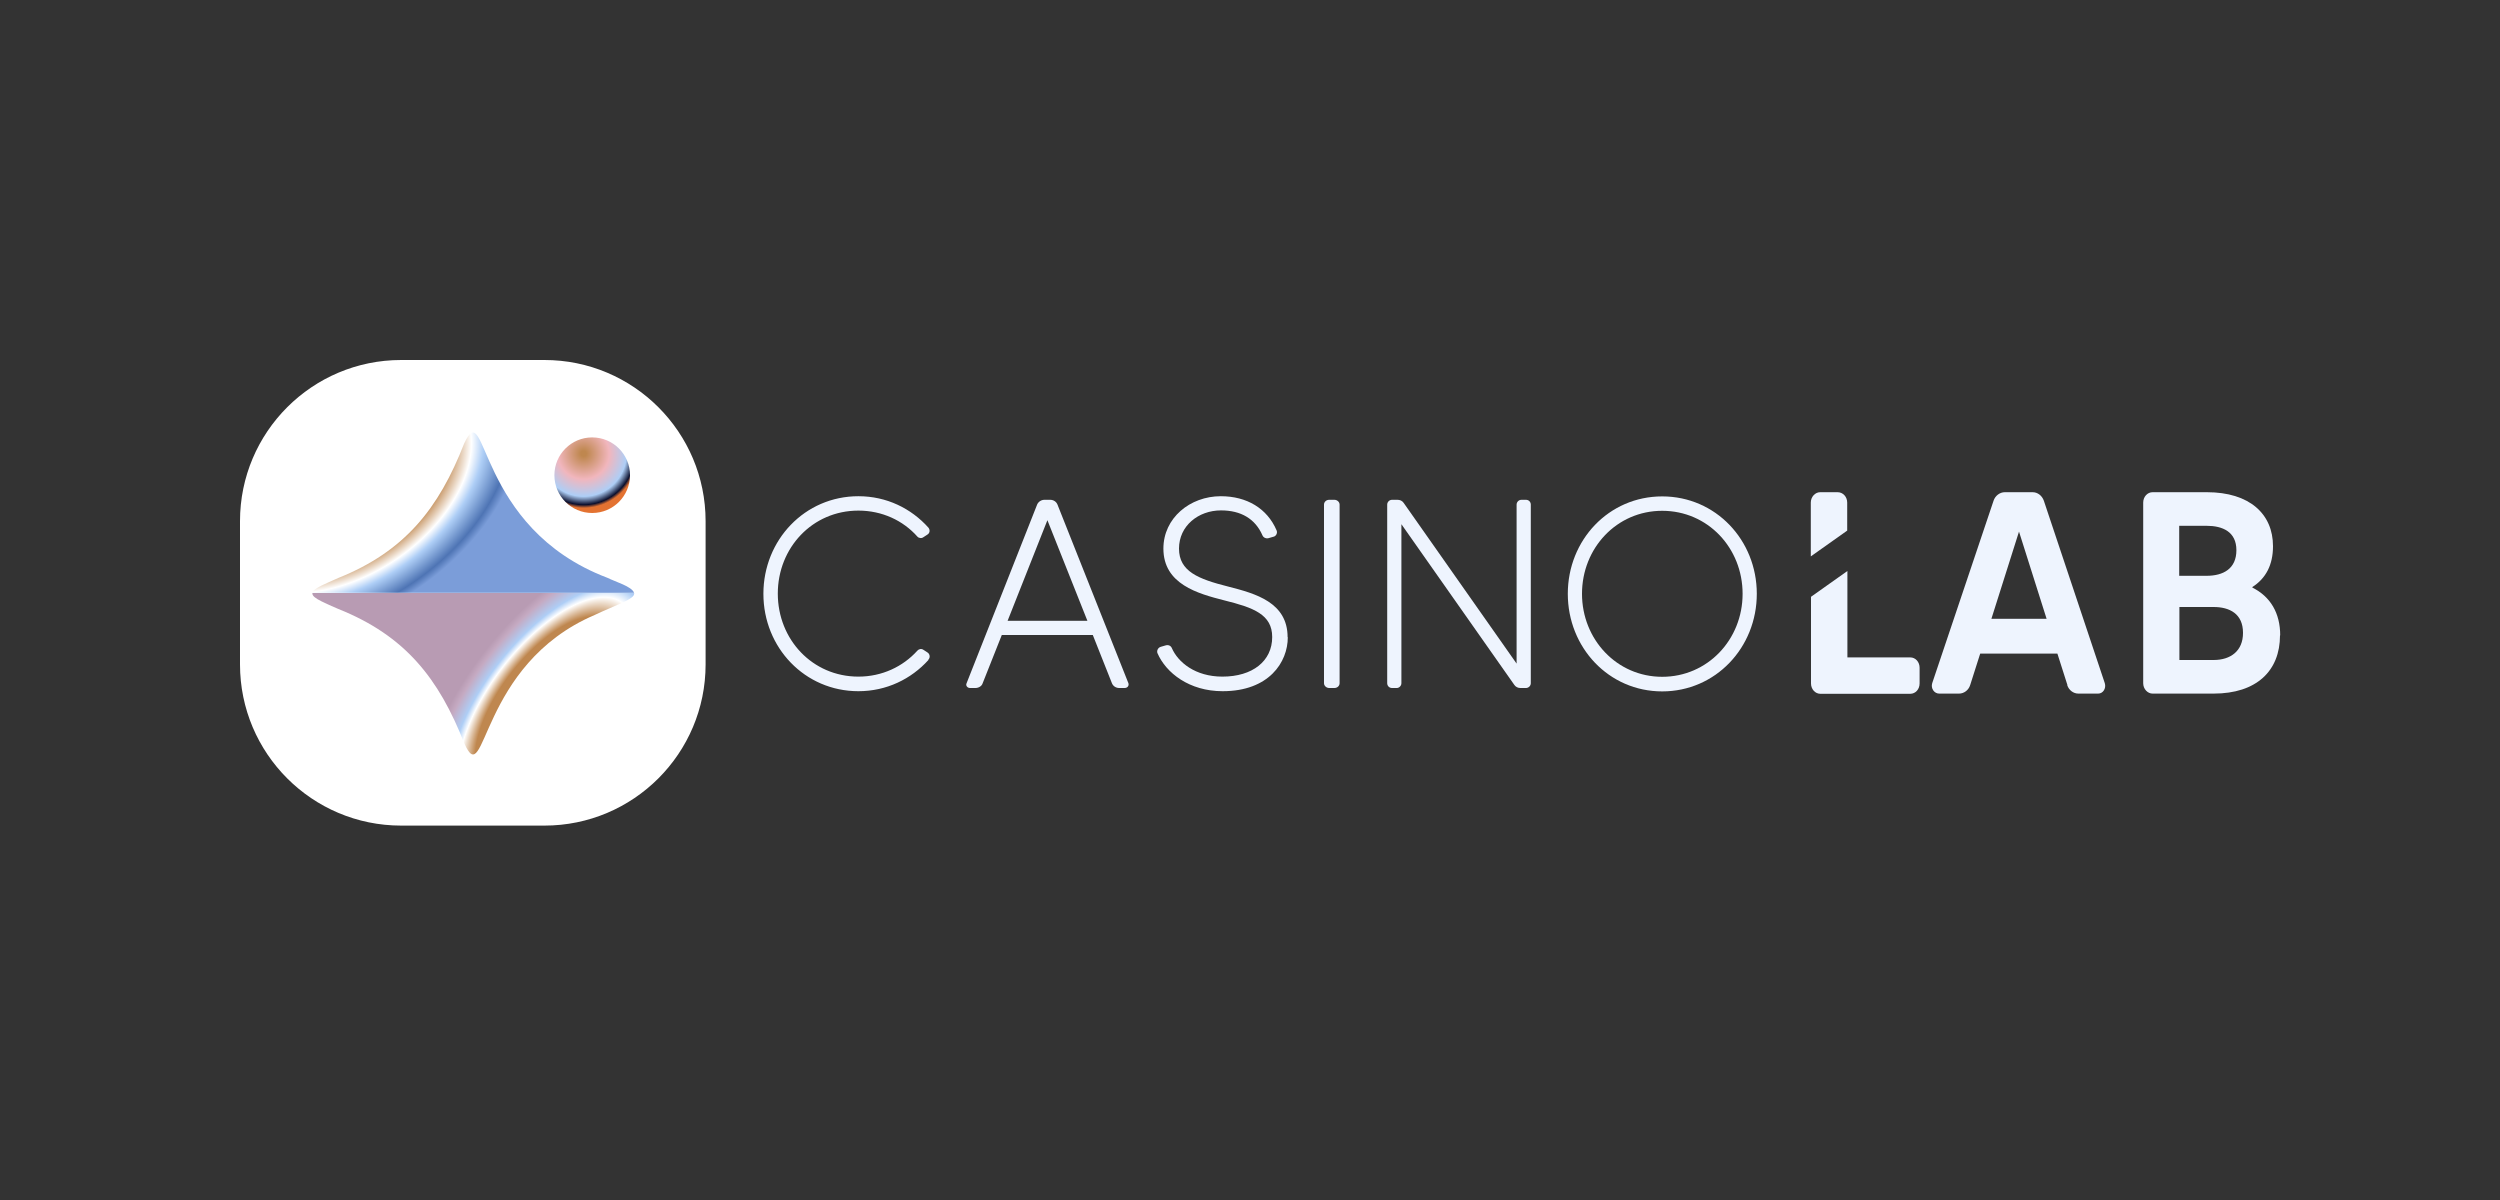 <?xml version="1.0" encoding="UTF-8"?>
<svg xmlns="http://www.w3.org/2000/svg" width="125" height="60" viewBox="0 0 125 60" fill="none">
  <rect x="0" y="0" width="125" height="60" fill="#333333" stroke="none"/>
  <path d="M46.42 33.001C45.56 33.95 44.33 34.56 42.92 34.56C40.24 34.56 38.17 32.38 38.17 29.691C38.17 27 40.24 24.811 42.92 24.811C44.33 24.811 45.56 25.421 46.42 26.381C46.51 26.491 46.5 26.651 46.37 26.73L46.17 26.86C46.08 26.93 45.94 26.91 45.87 26.831C45.15 26.02 44.1 25.53 42.92 25.53C40.62 25.53 38.89 27.39 38.89 29.68C38.89 31.971 40.62 33.831 42.92 33.831C44.1 33.831 45.15 33.331 45.87 32.531C45.94 32.45 46.07 32.42 46.17 32.49L46.37 32.62C46.5 32.7 46.52 32.88 46.42 32.98V33.001Z" fill="#EEF4FE"></path>
  <path d="M55.6 34.17L54.64 31.75H50.09L49.13 34.17C49.09 34.3 48.94 34.4 48.77 34.4H48.5C48.37 34.4 48.27 34.28 48.33 34.16L51.86 25.22C51.92 25.09 52.06 24.99 52.22 24.99H52.51C52.67 24.99 52.81 25.08 52.87 25.22L56.42 34.16C56.46 34.28 56.38 34.4 56.23 34.4H55.96C55.8 34.4 55.66 34.31 55.6 34.17ZM54.37 31.04L52.37 26.01L50.38 31.04H54.37Z" fill="#EEF4FE"></path>
  <path d="M64.39 31.86C64.39 33.111 63.45 34.56 61.13 34.56C59.47 34.56 58.3 33.651 57.87 32.651C57.83 32.531 57.9 32.38 58.04 32.34L58.28 32.27C58.41 32.23 58.54 32.281 58.59 32.401C58.9 33.111 59.76 33.831 61.12 33.831C62.62 33.831 63.61 33.06 63.61 31.851C63.61 30.721 62.67 30.381 61.22 30.02C59.89 29.68 58.17 29.21 58.17 27.43C58.17 25.901 59.5 24.811 61.04 24.811C62.34 24.811 63.36 25.421 63.83 26.52C63.89 26.651 63.8 26.82 63.66 26.84L63.42 26.91C63.29 26.941 63.16 26.87 63.12 26.761C62.76 25.941 62.05 25.52 61.05 25.52C59.92 25.52 58.95 26.291 58.95 27.43C58.95 28.57 59.91 28.951 61.42 29.331C62.78 29.68 64.38 30.12 64.38 31.86H64.39Z" fill="#EEF4FE"></path>
  <path d="M66.46 24.99H66.72C66.86 24.99 66.98 25.1 66.98 25.23V34.16C66.98 34.29 66.87 34.4 66.72 34.4H66.46C66.32 34.4 66.2 34.29 66.2 34.16V25.23C66.2 25.1 66.31 24.99 66.46 24.99Z" fill="#EEF4FE"></path>
  <path d="M76.07 24.99H76.3C76.44 24.99 76.54 25.1 76.54 25.23V34.16C76.54 34.29 76.43 34.4 76.3 34.4H76.02C75.9 34.4 75.79 34.35 75.72 34.25L70.07 26.21V34.16C70.07 34.29 69.96 34.4 69.84 34.4H69.6C69.46 34.4 69.36 34.29 69.36 34.16V25.23C69.36 25.1 69.47 24.99 69.6 24.99H69.88C70 24.99 70.11 25.04 70.18 25.14L75.83 33.18V25.23C75.83 25.1 75.94 24.99 76.07 24.99Z" fill="#EEF4FE"></path>
  <path d="M87.84 29.69C87.84 32.38 85.78 34.57 83.11 34.57C80.44 34.57 78.39 32.38 78.39 29.69C78.39 27 80.44 24.82 83.11 24.82C85.78 24.82 87.84 27 87.84 29.69ZM87.13 29.69C87.13 27.4 85.39 25.54 83.11 25.54C80.83 25.54 79.1 27.41 79.1 29.69C79.1 31.97 80.84 33.84 83.11 33.84C85.38 33.84 87.13 31.98 87.13 29.69Z" fill="#EEF4FE"></path>
  <path d="M95.5 32.87H92.37V28.55L90.55 29.84V34.17C90.55 34.46 90.76 34.69 91.02 34.69H95.51C95.78 34.69 95.98 34.46 95.98 34.17V33.39C95.98 33.1 95.78 32.87 95.51 32.87H95.5ZM92.36 25.13C92.36 24.84 92.15 24.61 91.88 24.61H91.01C90.76 24.61 90.54 24.84 90.54 25.13V27.82L92.36 26.53V25.13Z" fill="#EEF4FE"></path>
  <path d="M103.37 34.25L102.87 32.68H99.01L98.51 34.25C98.43 34.51 98.2 34.68 97.95 34.68H96.96C96.71 34.68 96.53 34.42 96.61 34.16L99.68 25.03C99.76 24.79 99.99 24.61 100.24 24.61H101.63C101.88 24.61 102.1 24.78 102.19 25.03L105.24 34.16C105.32 34.42 105.15 34.68 104.91 34.68H103.92C103.67 34.68 103.44 34.51 103.36 34.25H103.37ZM102.33 30.94L100.95 26.58L99.57 30.94H102.33Z" fill="#EEF4FE"></path>
  <path d="M114 31.77C114 33.54 112.83 34.68 110.68 34.68H107.63C107.38 34.68 107.16 34.45 107.16 34.16V25.13C107.16 24.84 107.37 24.61 107.63 24.61H110.34C112.48 24.61 113.65 25.7 113.65 27.31C113.65 28.25 113.29 28.92 112.62 29.35V29.38C113.52 29.83 114.01 30.65 114.01 31.77H114ZM108.96 26.29V28.79H110.33C111.16 28.79 111.82 28.44 111.82 27.51C111.82 26.58 111.12 26.29 110.33 26.29H108.96ZM112.15 31.64C112.15 30.69 111.48 30.35 110.68 30.35H108.97V33H110.68C111.54 33 112.15 32.54 112.15 31.65V31.64Z" fill="#EEF4FE"></path>
  <path d="M27.22 18H20.06C15.609 18 12 21.609 12 26.06V33.22C12 37.671 15.609 41.28 20.06 41.28H27.22C31.671 41.28 35.28 37.671 35.28 33.22V26.06C35.28 21.609 31.671 18 27.22 18Z" fill="white"></path>
  <path d="M31.7 29.64H15.61C15.64 29.53 15.8 29.421 16.07 29.28C16.29 29.171 16.58 29.05 16.91 28.901C20.24 27.57 21.94 25.43 23.21 22.171C24.37 19.68 23.75 26.381 30.37 28.89C30.77 29.09 31.58 29.32 31.7 29.631V29.64Z" fill="url(#paint0_radial_1144_6388)"></path>
  <path d="M29.61 25.65C30.654 25.65 31.5 24.804 31.5 23.76C31.5 22.716 30.654 21.87 29.61 21.87C28.566 21.87 27.72 22.716 27.72 23.76C27.72 24.804 28.566 25.65 29.61 25.65Z" fill="url(#paint1_radial_1144_6388)"></path>
  <path d="M31.71 29.68C31.71 29.82 31.51 29.95 31.15 30.12C30.74 30.31 30.19 30.53 29.73 30.75C23.92 33.24 24.31 39.61 23.22 37.18C21.94 33.91 20.25 31.78 16.92 30.45C16.59 30.31 16.3 30.18 16.08 30.07C15.78 29.92 15.62 29.8 15.62 29.68C15.62 29.67 15.62 29.66 15.62 29.65H31.71C31.71 29.65 31.71 29.67 31.71 29.68Z" fill="url(#paint2_radial_1144_6388)"></path>
  <defs>
    <radialGradient id="paint0_radial_1144_6388" cx="0" cy="0" r="1" gradientUnits="userSpaceOnUse" gradientTransform="translate(17.217 24.215) rotate(-33.72) scale(10.02 6.513)">
      <stop offset="0.05" stop-color="#BF874F"></stop>
      <stop offset="0.57" stop-color="#BF874F"></stop>
      <stop offset="0.7" stop-color="white"></stop>
      <stop offset="0.77" stop-color="#AECEF6"></stop>
      <stop offset="0.92" stop-color="#4E74B4"></stop>
      <stop offset="0.98" stop-color="#7B9DD9"></stop>
    </radialGradient>
    <radialGradient id="paint1_radial_1144_6388" cx="0" cy="0" r="1" gradientUnits="userSpaceOnUse" gradientTransform="translate(29.18 22.68) scale(2.78)">
      <stop offset="0.05" stop-color="#BF874F"></stop>
      <stop offset="0.46" stop-color="#F1B6BD"></stop>
      <stop offset="0.77" stop-color="#AECEF6"></stop>
      <stop offset="0.92" stop-color="#0B0F2D"></stop>
      <stop offset="0.98" stop-color="#E37231"></stop>
    </radialGradient>
    <radialGradient id="paint2_radial_1144_6388" cx="0" cy="0" r="1" gradientUnits="userSpaceOnUse" gradientTransform="translate(27.337 35.071) rotate(-52.39) scale(8.87 3.991)">
      <stop offset="0.05" stop-color="#BF874F"></stop>
      <stop offset="0.57" stop-color="#BF874F"></stop>
      <stop offset="0.7" stop-color="white"></stop>
      <stop offset="0.77" stop-color="#AECEF6"></stop>
      <stop offset="0.92" stop-color="#C5AAC2"></stop>
      <stop offset="1" stop-color="#B89BB3"></stop>
    </radialGradient>
  </defs>
</svg>
